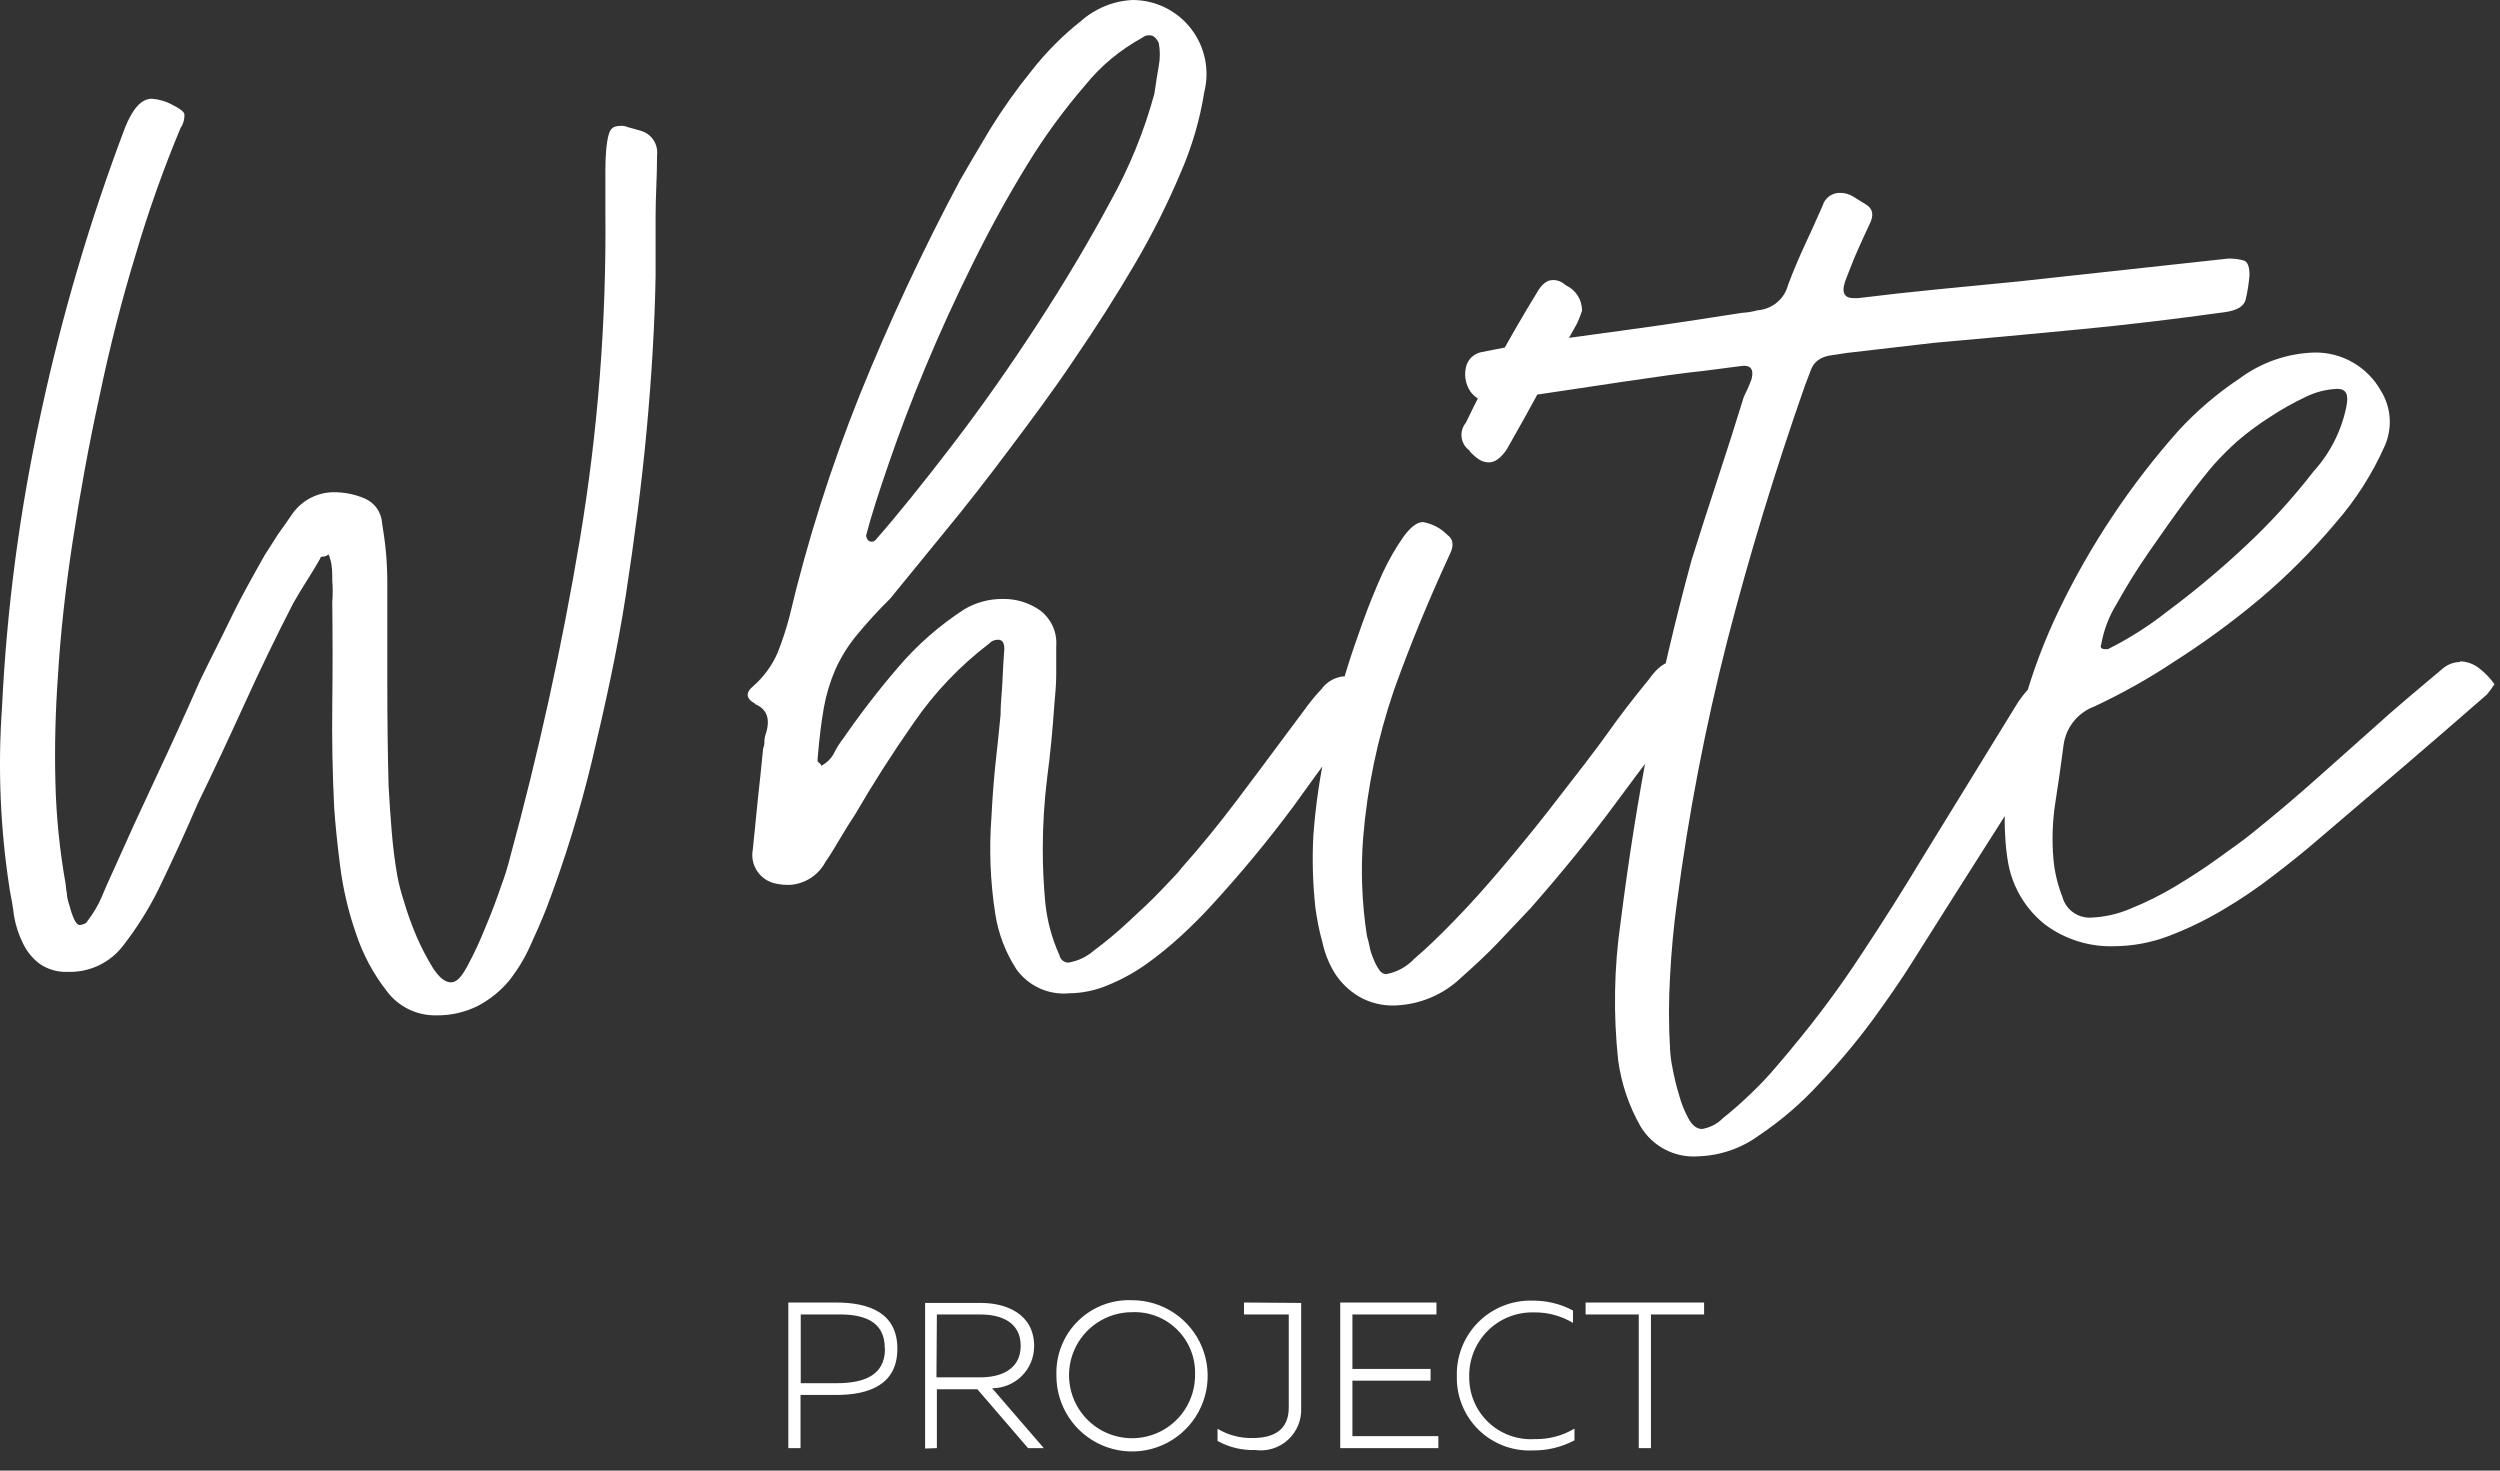 <?xml version="1.0" encoding="UTF-8"?> <svg xmlns="http://www.w3.org/2000/svg" width="119" height="70" viewBox="0 0 119 70" fill="none"><rect x="0" y="0" width="119" height="70" fill="#333333" stroke="none"/> <path d="M100.026 30.66C99.946 30.82 100.026 30.9 100.216 30.9H100.336C101.335 30.401 102.28 29.802 103.156 29.11C104.451 28.148 105.689 27.113 106.866 26.01C108.044 24.914 109.131 23.723 110.116 22.45C110.909 21.581 111.451 20.513 111.686 19.36C111.806 18.79 111.686 18.51 111.256 18.51C110.727 18.531 110.209 18.664 109.736 18.9C109.157 19.173 108.599 19.487 108.066 19.84C107.516 20.189 106.991 20.577 106.496 21C106.103 21.353 105.729 21.727 105.376 22.12C105.056 22.49 104.606 23.05 104.036 23.82C103.466 24.59 102.896 25.4 102.306 26.25C101.716 27.1 101.206 27.93 100.756 28.74C100.397 29.319 100.15 29.96 100.026 30.63V30.66ZM117.096 31.48C117.444 31.488 117.779 31.615 118.046 31.84C118.312 32.047 118.544 32.293 118.736 32.57C118.626 32.741 118.506 32.904 118.376 33.06C117.036 34.23 115.706 35.38 114.376 36.52L110.296 40C109.686 40.53 108.996 41.08 108.226 41.67C107.455 42.268 106.647 42.816 105.806 43.31C104.98 43.801 104.114 44.219 103.216 44.56C102.391 44.872 101.517 45.034 100.636 45.04C99.471 45.078 98.328 44.726 97.386 44.04C96.453 43.318 95.816 42.279 95.596 41.12C95.515 40.671 95.465 40.216 95.446 39.76C95.416 39.304 95.416 38.846 95.446 38.39C95.725 35.129 96.6 31.946 98.026 29C99.513 25.923 101.418 23.067 103.686 20.51C104.562 19.558 105.549 18.716 106.626 18C107.657 17.241 108.896 16.815 110.176 16.78C110.819 16.771 111.452 16.937 112.008 17.259C112.565 17.581 113.023 18.048 113.336 18.61C113.575 18.998 113.717 19.438 113.748 19.893C113.779 20.348 113.7 20.803 113.516 21.22C112.925 22.554 112.136 23.791 111.176 24.89C110.077 26.197 108.87 27.408 107.566 28.51C106.266 29.598 104.896 30.6 103.466 31.51C102.261 32.31 100.997 33.019 99.686 33.63C99.3 33.775 98.96 34.021 98.703 34.343C98.446 34.666 98.281 35.051 98.226 35.46C98.106 36.393 97.976 37.303 97.836 38.19C97.695 39.093 97.665 40.01 97.746 40.92C97.802 41.523 97.944 42.116 98.166 42.68C98.243 42.974 98.417 43.233 98.661 43.415C98.904 43.596 99.202 43.69 99.506 43.68C100.164 43.656 100.811 43.51 101.416 43.25C102.153 42.953 102.865 42.599 103.546 42.19C104.256 41.76 104.926 41.33 105.546 40.88C106.166 40.43 106.746 40.03 107.186 39.67C108.246 38.82 109.276 37.95 110.286 37.05L113.286 34.38C113.766 33.94 114.286 33.51 114.746 33.11L116.266 31.83C116.497 31.631 116.79 31.517 117.096 31.51V31.48ZM71.176 19.08C71.15 19.102 71.12 19.119 71.087 19.13C71.054 19.14 71.02 19.144 70.986 19.14C70.79 19.143 70.597 19.098 70.422 19.009C70.248 18.92 70.098 18.79 69.986 18.63C69.865 18.448 69.787 18.241 69.756 18.025C69.725 17.809 69.742 17.589 69.806 17.38C69.857 17.23 69.945 17.096 70.062 16.989C70.18 16.882 70.322 16.807 70.476 16.77L72.296 16.41L77.616 15.68C79.376 15.44 81.146 15.17 82.926 14.89C83.173 14.877 83.418 14.837 83.656 14.77C83.997 14.747 84.322 14.616 84.584 14.397C84.846 14.178 85.032 13.881 85.116 13.55C85.356 12.91 85.626 12.28 85.906 11.67C86.186 11.06 86.476 10.44 86.756 9.79C86.809 9.608 86.922 9.449 87.076 9.339C87.23 9.228 87.416 9.172 87.606 9.18C87.822 9.184 88.033 9.246 88.216 9.36L88.816 9.73C89.146 9.93 89.206 10.23 89.006 10.64C88.806 11.05 88.606 11.51 88.426 11.91C88.246 12.31 88.076 12.75 87.906 13.19C87.626 13.84 87.726 14.19 88.216 14.19H88.456C89.756 14.03 91.016 13.89 92.256 13.77L96.046 13.4L106.046 12.31C106.302 12.301 106.558 12.332 106.806 12.4C106.986 12.46 107.076 12.69 107.076 13.1C107.045 13.487 106.985 13.872 106.896 14.25C106.816 14.58 106.486 14.78 105.896 14.86C103.586 15.18 101.276 15.46 98.966 15.68C96.656 15.9 94.346 16.12 92.046 16.32L89.976 16.56L87.906 16.8L87.056 16.93C86.873 16.963 86.699 17.035 86.546 17.14C86.392 17.254 86.274 17.41 86.206 17.59L85.906 18.38C84.486 22.433 83.259 26.463 82.226 30.47C81.178 34.572 80.376 38.733 79.826 42.93C79.666 44.1 79.556 45.28 79.496 46.45C79.426 47.622 79.426 48.798 79.496 49.97C79.513 50.269 79.553 50.567 79.616 50.86C79.695 51.289 79.799 51.713 79.926 52.13C80.03 52.52 80.181 52.896 80.376 53.25C80.556 53.58 80.776 53.74 81.016 53.74C81.396 53.677 81.746 53.495 82.016 53.22C82.446 52.88 82.876 52.5 83.326 52.07C83.776 51.64 84.176 51.22 84.536 50.79C84.896 50.36 85.166 50.06 85.326 49.85C86.504 48.438 87.599 46.959 88.606 45.42C89.626 43.88 90.599 42.34 91.526 40.8L95.896 33.69C96.135 33.277 96.431 32.9 96.776 32.57C97.056 32.339 97.413 32.221 97.776 32.24C98.116 32.255 98.452 32.315 98.776 32.42C99.136 32.54 99.216 32.76 99.016 33.09C98.969 33.197 98.908 33.298 98.836 33.39C97.536 35.5 96.236 37.58 94.916 39.65C93.596 41.72 92.296 43.78 90.996 45.84C90.516 46.61 89.886 47.52 89.116 48.58C88.337 49.63 87.495 50.631 86.596 51.58C85.744 52.511 84.784 53.337 83.736 54.04C82.898 54.656 81.895 55.004 80.856 55.04C80.306 55.085 79.755 54.975 79.266 54.722C78.776 54.469 78.367 54.084 78.086 53.61C77.536 52.644 77.177 51.581 77.026 50.48C76.788 48.277 76.828 46.053 77.146 43.86C77.516 40.94 77.966 38.07 78.516 35.23C79.066 32.39 79.736 29.54 80.516 26.67C80.926 25.37 81.336 24.08 81.766 22.78C82.196 21.48 82.606 20.19 83.006 18.89C83.146 18.614 83.27 18.331 83.376 18.04C83.496 17.55 83.316 17.35 82.826 17.43L81.126 17.65C80.556 17.71 79.996 17.78 79.426 17.86C78.006 18.06 76.626 18.26 75.266 18.47L71.176 19.08ZM69.956 21.45C69.852 21.378 69.765 21.285 69.699 21.178C69.633 21.07 69.59 20.95 69.573 20.825C69.556 20.7 69.566 20.572 69.6 20.451C69.635 20.33 69.695 20.217 69.776 20.12C70.785 18.025 71.899 15.982 73.116 14C73.356 13.55 73.626 13.33 73.906 13.33C74.018 13.327 74.13 13.347 74.235 13.388C74.34 13.429 74.435 13.491 74.516 13.57C74.752 13.675 74.952 13.846 75.092 14.062C75.233 14.279 75.307 14.532 75.306 14.79C75.24 14.998 75.159 15.202 75.066 15.4L73.386 18.4C72.846 19.4 72.286 20.4 71.716 21.4C71.436 21.81 71.156 22.01 70.866 22.01C70.695 22.007 70.528 21.955 70.386 21.86C70.228 21.75 70.084 21.623 69.956 21.48V21.45ZM62.606 43.14C62.486 42.021 62.456 40.894 62.516 39.77C62.623 38.31 62.837 36.859 63.156 35.43C63.232 34.978 63.332 34.531 63.456 34.09C63.616 33.48 63.826 32.78 64.066 31.99C64.306 31.2 64.586 30.39 64.886 29.56C65.186 28.73 65.506 27.96 65.826 27.25C66.108 26.645 66.443 26.067 66.826 25.52C67.156 25.08 67.456 24.85 67.736 24.85C68.177 24.928 68.582 25.141 68.896 25.46C69.176 25.66 69.216 25.97 69.016 26.37C67.969 28.643 67.079 30.81 66.346 32.87C65.573 35.134 65.082 37.486 64.886 39.87C64.765 41.432 64.826 43.002 65.066 44.55C65.115 44.708 65.155 44.868 65.186 45.03C65.225 45.24 65.288 45.445 65.376 45.64C65.445 45.823 65.536 45.998 65.646 46.16C65.68 46.219 65.727 46.269 65.785 46.306C65.842 46.342 65.908 46.364 65.976 46.37C66.49 46.278 66.96 46.022 67.316 45.64C67.886 45.16 68.516 44.55 69.226 43.82C69.936 43.09 70.676 42.27 71.446 41.36C72.216 40.45 72.936 39.57 73.606 38.72L75.396 36.41C75.926 35.72 76.286 35.23 76.486 34.95C77.059 34.137 77.726 33.267 78.486 32.34C78.886 31.77 79.276 31.49 79.636 31.49C79.839 31.49 80.038 31.541 80.216 31.64C80.402 31.744 80.596 31.834 80.796 31.91C80.89 31.948 80.973 32.009 81.037 32.088C81.101 32.167 81.144 32.26 81.162 32.36C81.18 32.46 81.172 32.563 81.14 32.659C81.107 32.755 81.051 32.842 80.976 32.91C79.596 34.65 78.256 36.4 76.976 38.14C75.696 39.88 74.306 41.58 72.846 43.24L71.266 44.91C70.736 45.46 70.166 45.99 69.566 46.52C68.715 47.343 67.589 47.82 66.406 47.86C65.8 47.884 65.2 47.735 64.676 47.43C64.221 47.158 63.834 46.785 63.546 46.34C63.261 45.882 63.058 45.378 62.946 44.85C62.786 44.29 62.686 43.74 62.606 43.17V43.14ZM41.226 25.49C41.234 25.585 41.276 25.674 41.346 25.74C41.403 25.778 41.473 25.792 41.54 25.779C41.608 25.766 41.667 25.727 41.706 25.67C42.766 24.46 43.976 22.95 45.356 21.15C46.736 19.35 48.066 17.45 49.356 15.47C50.646 13.49 51.816 11.53 52.846 9.61C53.752 7.988 54.458 6.262 54.946 4.47C55.026 3.95 55.096 3.47 55.156 3.14C55.226 2.777 55.226 2.403 55.156 2.04C55.036 1.8 54.896 1.68 54.726 1.68C54.661 1.675 54.596 1.683 54.534 1.704C54.472 1.724 54.415 1.757 54.366 1.8C53.314 2.372 52.386 3.147 51.636 4.08C50.622 5.257 49.705 6.514 48.896 7.84C48.009 9.28 47.149 10.84 46.316 12.52C45.483 14.2 44.733 15.84 44.066 17.44C43.396 19.04 42.826 20.55 42.336 21.97C41.846 23.39 41.466 24.56 41.226 25.49ZM35.936 33.49C35.496 33.25 35.476 32.96 35.876 32.64C36.36 32.211 36.746 31.683 37.006 31.09C37.232 30.526 37.422 29.948 37.576 29.36C38.425 25.768 39.542 22.245 40.916 18.82C42.323 15.331 43.916 11.92 45.686 8.6C46.056 7.96 46.526 7.15 47.116 6.17C47.721 5.188 48.389 4.246 49.116 3.35C49.8 2.477 50.586 1.688 51.456 1C52.138 0.396 53.006 0.043 53.916 0C54.45 0.001 54.977 0.123 55.457 0.358C55.936 0.593 56.356 0.933 56.685 1.355C57.014 1.776 57.242 2.266 57.353 2.788C57.464 3.311 57.455 3.852 57.326 4.37C57.115 5.7 56.735 6.997 56.196 8.23C55.566 9.723 54.837 11.173 54.016 12.57C53.136 14.07 52.182 15.57 51.156 17.07C50.156 18.57 49.076 20.01 48.026 21.41C46.976 22.81 45.956 24.12 44.956 25.33L42.376 28.49C41.809 29.049 41.272 29.636 40.766 30.25C40.364 30.741 40.028 31.282 39.766 31.86C39.513 32.443 39.328 33.054 39.216 33.68C39.096 34.347 38.996 35.167 38.916 36.14C38.916 36.22 38.916 36.28 38.976 36.3C39.03 36.337 39.072 36.389 39.096 36.45C39.357 36.314 39.57 36.101 39.706 35.84C39.822 35.603 39.963 35.378 40.126 35.17C40.938 33.991 41.813 32.856 42.746 31.77C43.658 30.697 44.723 29.764 45.906 29C46.457 28.675 47.086 28.505 47.726 28.51C48.366 28.498 48.993 28.69 49.516 29.06C49.775 29.257 49.98 29.516 50.113 29.813C50.246 30.11 50.302 30.436 50.276 30.76C50.276 31.2 50.276 31.66 50.276 32.12C50.276 32.58 50.226 33.12 50.186 33.55C50.106 34.73 49.996 35.88 49.846 37.01C49.706 38.141 49.636 39.28 49.636 40.42C49.636 41.273 49.676 42.123 49.756 42.97C49.843 43.831 50.069 44.672 50.426 45.46C50.444 45.561 50.498 45.652 50.576 45.717C50.654 45.783 50.753 45.819 50.856 45.82C51.304 45.746 51.723 45.549 52.066 45.25C52.631 44.831 53.172 44.38 53.686 43.9C54.256 43.37 54.776 42.9 55.266 42.38C55.756 41.86 56.096 41.53 56.266 41.29C57.156 40.29 58.016 39.23 58.826 38.16C59.636 37.09 60.446 36 61.256 34.91L62.076 33.81C62.336 33.45 62.606 33.11 62.896 32.81C63.013 32.646 63.161 32.508 63.333 32.403C63.505 32.298 63.697 32.229 63.896 32.2C64.039 32.196 64.182 32.219 64.316 32.27C64.446 32.312 64.58 32.342 64.716 32.36C64.856 32.38 64.989 32.431 65.106 32.51C65.516 32.71 65.556 32.99 65.226 33.36C64.016 35.02 62.796 36.67 61.586 38.36C60.354 40.018 59.035 41.611 57.636 43.13C57.236 43.57 56.766 44.04 56.236 44.53C55.708 45.018 55.151 45.472 54.566 45.89C54 46.292 53.389 46.628 52.746 46.89C52.161 47.141 51.532 47.274 50.896 47.28C50.412 47.326 49.924 47.245 49.482 47.043C49.039 46.841 48.658 46.526 48.376 46.13C47.863 45.336 47.522 44.444 47.376 43.51C47.135 41.965 47.075 40.398 47.196 38.84C47.236 38.027 47.296 37.227 47.376 36.44C47.466 35.65 47.546 34.85 47.626 34.04C47.626 33.47 47.696 32.93 47.716 32.43C47.736 31.93 47.766 31.43 47.806 30.88C47.806 30.59 47.706 30.45 47.506 30.45C47.425 30.449 47.344 30.465 47.27 30.498C47.196 30.53 47.129 30.579 47.076 30.64C45.691 31.696 44.482 32.965 43.496 34.4C42.476 35.86 41.542 37.32 40.696 38.78C40.456 39.14 40.226 39.51 39.996 39.9C39.766 40.29 39.546 40.66 39.296 41.02C39.131 41.334 38.888 41.601 38.59 41.793C38.292 41.986 37.95 42.099 37.596 42.12C37.374 42.126 37.153 42.106 36.936 42.06C36.755 42.025 36.584 41.955 36.431 41.854C36.278 41.752 36.146 41.622 36.044 41.469C35.942 41.317 35.871 41.146 35.835 40.965C35.799 40.785 35.8 40.6 35.836 40.42C35.916 39.607 35.996 38.807 36.076 38.02C36.166 37.23 36.246 36.43 36.326 35.62C36.369 35.523 36.389 35.416 36.386 35.31C36.386 35.188 36.406 35.066 36.446 34.95C36.686 34.22 36.506 33.75 35.936 33.51V33.49ZM0.456 42.3C0.013 39.446 -0.108 36.551 0.096 33.67C0.321 28.96 0.94 24.277 1.946 19.67C2.937 15.05 4.274 10.51 5.946 6.09C6.316 5.16 6.736 4.7 7.226 4.7C7.577 4.726 7.918 4.828 8.226 5C8.546 5.16 8.736 5.3 8.776 5.42C8.792 5.657 8.729 5.893 8.596 6.09C7.777 8.05 7.066 10.053 6.466 12.09C5.799 14.27 5.222 16.527 4.736 18.86C4.226 21.19 3.806 23.5 3.456 25.79C3.106 28.08 2.876 30.21 2.756 32.2C2.636 33.9 2.596 35.567 2.636 37.2C2.674 38.84 2.838 40.475 3.126 42.09C3.135 42.241 3.155 42.392 3.186 42.54C3.186 42.77 3.276 42.99 3.336 43.21C3.387 43.41 3.457 43.604 3.546 43.79C3.626 43.95 3.706 44.03 3.796 44.03C3.886 44.03 4.116 43.97 4.156 43.85C4.425 43.506 4.65 43.13 4.826 42.73C4.986 42.34 5.166 41.93 5.376 41.48C6.042 39.98 6.729 38.48 7.436 36.98C8.142 35.48 8.832 33.963 9.506 32.43C9.986 31.43 10.506 30.43 10.986 29.43C11.466 28.43 12.036 27.43 12.596 26.43L13.236 25.43C13.466 25.11 13.696 24.78 13.936 24.43C14.158 24.123 14.45 23.873 14.787 23.699C15.124 23.525 15.497 23.433 15.876 23.43C16.388 23.426 16.895 23.528 17.366 23.73C17.596 23.829 17.795 23.99 17.939 24.194C18.084 24.399 18.169 24.64 18.186 24.89C18.266 25.37 18.336 25.89 18.376 26.34C18.416 26.79 18.436 27.34 18.436 27.8V32.63C18.436 34.23 18.456 35.82 18.496 37.4C18.536 38.133 18.586 38.863 18.646 39.59C18.706 40.32 18.796 41.03 18.916 41.71C18.994 42.113 19.097 42.51 19.226 42.9C19.393 43.468 19.594 44.025 19.826 44.57C20.052 45.095 20.316 45.603 20.616 46.09C20.906 46.53 21.186 46.76 21.466 46.76C21.746 46.76 21.976 46.49 22.256 45.97C22.574 45.377 22.858 44.766 23.106 44.14C23.396 43.46 23.646 42.79 23.866 42.14C24.025 41.722 24.158 41.294 24.266 40.86C25.633 35.849 26.748 30.773 27.606 25.65C28.464 20.499 28.869 15.282 28.816 10.06C28.816 9.5 28.816 8.94 28.816 8.39C28.816 7.84 28.816 7.29 28.906 6.72C28.996 6.15 29.126 5.99 29.566 5.99C29.672 5.985 29.779 6.006 29.876 6.05L30.206 6.14L30.546 6.24C30.782 6.317 30.984 6.474 31.117 6.684C31.251 6.894 31.307 7.143 31.276 7.39C31.276 8.39 31.206 9.33 31.206 10.31V13.16C31.166 15.387 31.026 17.807 30.786 20.42C30.546 23.03 30.196 25.68 29.786 28.35C29.376 31.02 28.786 33.64 28.176 36.22C27.605 38.597 26.883 40.935 26.016 43.22C25.776 43.83 25.506 44.44 25.226 45.05C24.961 45.636 24.625 46.186 24.226 46.69C23.819 47.173 23.324 47.574 22.766 47.87C22.147 48.184 21.46 48.342 20.766 48.33C20.308 48.34 19.855 48.239 19.445 48.037C19.034 47.836 18.678 47.538 18.406 47.17C17.767 46.35 17.273 45.427 16.946 44.44C16.579 43.386 16.324 42.297 16.186 41.19C16.046 40.07 15.956 39.19 15.906 38.42C15.826 36.8 15.796 35.18 15.816 33.56C15.836 31.94 15.836 30.3 15.816 28.64C15.845 28.307 15.845 27.973 15.816 27.64C15.816 27.28 15.816 26.93 15.726 26.64C15.636 26.35 15.666 26.37 15.546 26.45C15.426 26.53 15.246 26.45 15.246 26.58C15.046 26.94 14.826 27.29 14.606 27.64C14.386 27.99 14.166 28.34 13.966 28.7C13.152 30.28 12.383 31.87 11.656 33.47C10.926 35.07 10.186 36.66 9.416 38.24C8.806 39.66 8.176 41.03 7.526 42.37C7.065 43.291 6.516 44.165 5.886 44.98C5.578 45.394 5.174 45.727 4.709 45.95C4.244 46.173 3.731 46.279 3.216 46.26C2.751 46.28 2.292 46.15 1.906 45.89C1.553 45.631 1.271 45.287 1.086 44.89C0.883 44.479 0.742 44.041 0.666 43.59C0.626 43.22 0.546 42.77 0.456 42.32V42.3Z" fill="white"></path> <path d="M75.475 62V62.57H78.005V68.93H78.585V62.57H81.115V62H75.475ZM69.345 65.53C69.337 66.001 69.425 66.469 69.604 66.904C69.783 67.34 70.049 67.735 70.386 68.064C70.724 68.392 71.125 68.649 71.565 68.817C72.005 68.985 72.475 69.061 72.945 69.04C73.642 69.051 74.33 68.886 74.945 68.56V68C74.376 68.343 73.72 68.516 73.055 68.5C72.653 68.526 72.25 68.469 71.871 68.332C71.492 68.196 71.145 67.982 70.852 67.705C70.559 67.428 70.327 67.094 70.169 66.723C70.011 66.352 69.932 65.953 69.935 65.55C69.924 65.142 69.997 64.735 70.148 64.356C70.3 63.977 70.527 63.632 70.816 63.344C71.106 63.056 71.451 62.829 71.831 62.679C72.211 62.529 72.617 62.458 73.025 62.47C73.677 62.461 74.317 62.635 74.875 62.97V62.38C74.282 62.064 73.618 61.902 72.945 61.91C72.47 61.896 71.996 61.98 71.554 62.155C71.112 62.331 70.71 62.594 70.373 62.93C70.036 63.266 69.771 63.667 69.594 64.109C69.418 64.551 69.333 65.024 69.345 65.5V65.53ZM63.795 62V68.93H68.465V68.36H64.375V65.72H68.095V65.16H64.375V62.57H68.375V62H63.795ZM59.215 62V62.57H61.345V67C61.345 68.07 60.625 68.45 59.635 68.45C59.045 68.466 58.462 68.313 57.955 68.01V68.59C58.499 68.891 59.114 69.04 59.735 69.02C60.017 69.06 60.303 69.038 60.575 68.954C60.846 68.871 61.096 68.728 61.306 68.537C61.516 68.346 61.681 68.111 61.79 67.849C61.899 67.587 61.949 67.304 61.935 67.02V62.02L59.215 62ZM56.885 65.46C56.885 66.053 56.709 66.633 56.38 67.127C56.05 67.62 55.582 68.005 55.033 68.232C54.485 68.459 53.882 68.518 53.3 68.402C52.718 68.287 52.184 68.001 51.764 67.581C51.344 67.162 51.059 66.627 50.943 66.045C50.827 65.463 50.887 64.86 51.114 64.312C51.341 63.764 51.725 63.295 52.219 62.966C52.712 62.636 53.292 62.46 53.885 62.46C54.281 62.443 54.676 62.508 55.046 62.651C55.415 62.794 55.752 63.012 56.033 63.291C56.315 63.57 56.536 63.903 56.682 64.272C56.829 64.64 56.898 65.034 56.885 65.43V65.46ZM50.285 65.46C50.279 66.173 50.486 66.872 50.877 67.468C51.269 68.064 51.83 68.53 52.487 68.807C53.144 69.084 53.869 69.16 54.569 69.025C55.269 68.889 55.914 68.549 56.42 68.046C56.927 67.544 57.273 66.903 57.414 66.204C57.555 65.504 57.486 64.779 57.214 64.119C56.943 63.46 56.481 62.896 55.889 62.499C55.296 62.102 54.599 61.89 53.885 61.89C53.412 61.869 52.94 61.946 52.498 62.116C52.055 62.286 51.653 62.545 51.315 62.877C50.977 63.209 50.712 63.607 50.535 64.046C50.357 64.486 50.273 64.957 50.285 65.43V65.46ZM44.595 62.57H46.685C47.595 62.57 48.585 62.9 48.585 64.06C48.585 65.22 47.585 65.56 46.685 65.56H44.575L44.595 62.57ZM44.595 68.93V66.13H46.525L48.935 68.93H49.685L47.225 66.08C47.756 66.08 48.264 65.869 48.64 65.494C49.015 65.119 49.225 64.611 49.225 64.08C49.225 62.54 47.895 62.02 46.695 62.02H44.035V68.95L44.595 68.93ZM42.125 64.2C42.125 65.5 41.075 65.84 39.825 65.84H38.115V62.57H39.825C41.075 62.54 42.115 62.86 42.115 64.17L42.125 64.2ZM37.525 62V68.93H38.105V66.4H39.795C41.375 66.4 42.715 65.91 42.715 64.2C42.715 62.49 41.375 62 39.795 62H37.525Z" fill="white"></path> </svg> 
